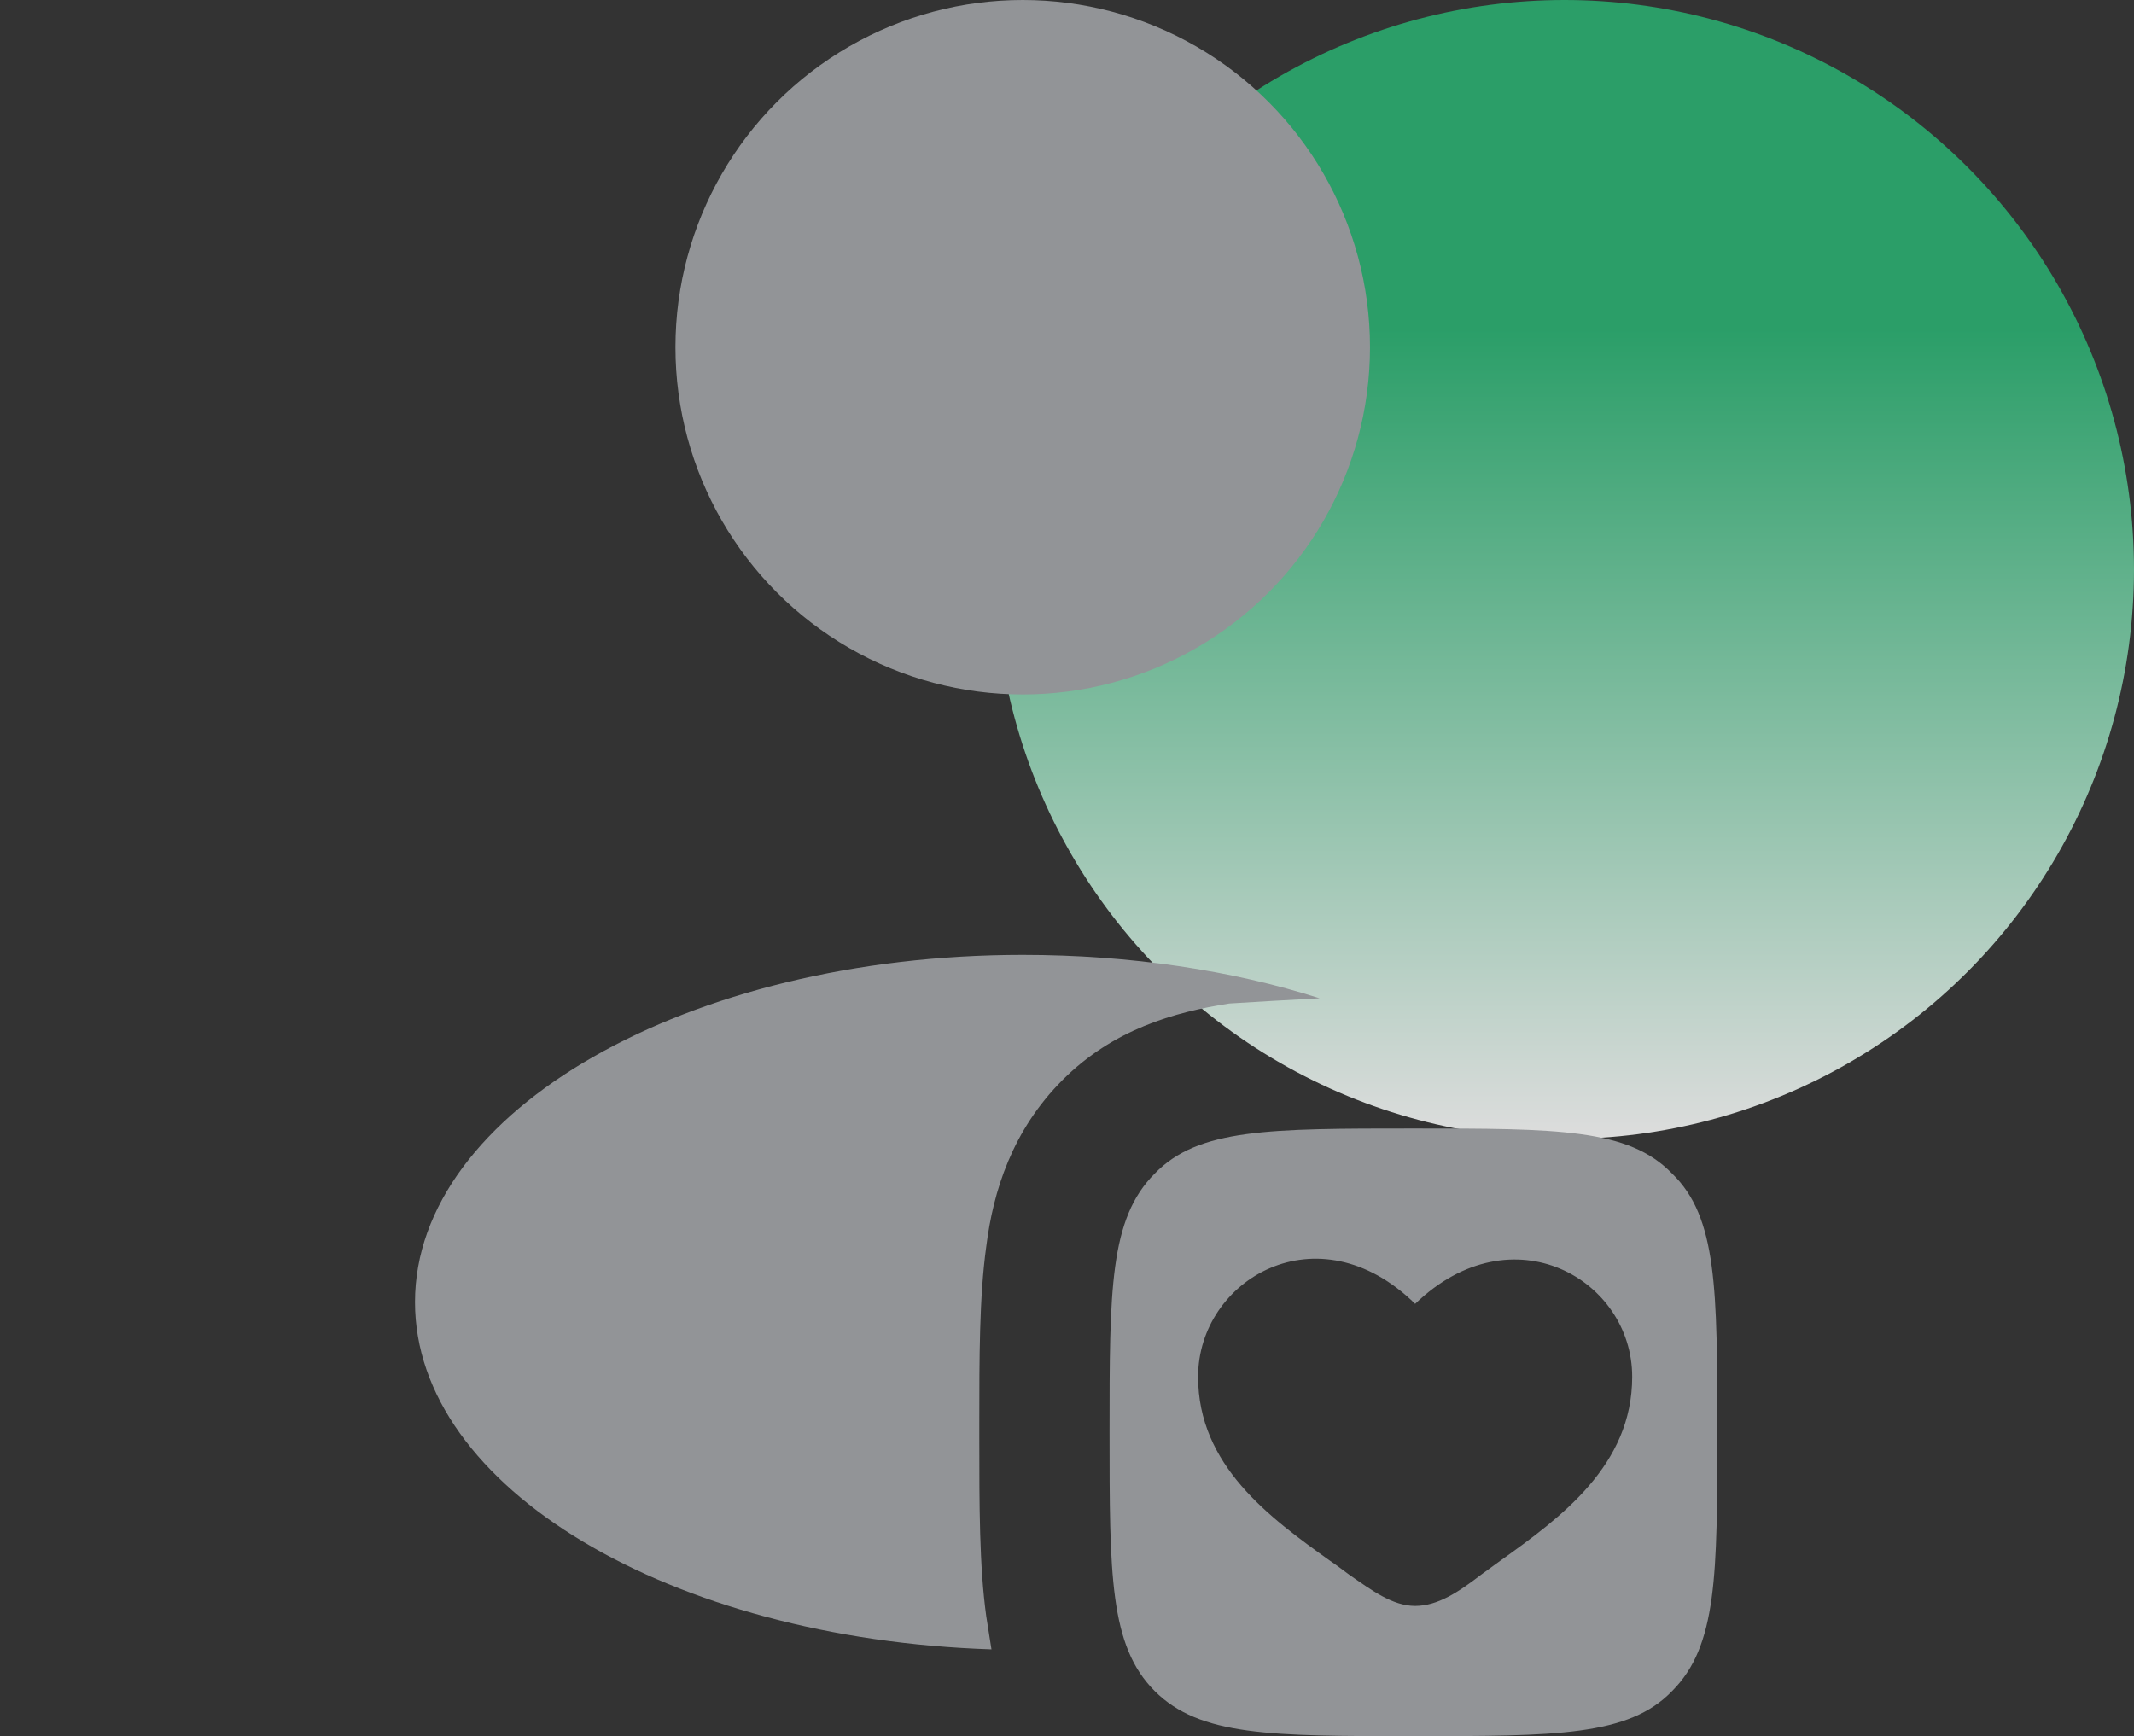 <svg xmlns="http://www.w3.org/2000/svg" xmlns:xlink="http://www.w3.org/1999/xlink" id="Layer_1" x="0px" y="0px" viewBox="0 0 122.9 100" style="enable-background:new 0 0 122.9 100;" xml:space="preserve"><rect x="0" y="0" width="122.9" height="100" fill="#333333" stroke="none"/><style type="text/css">	.st0{opacity:0.83;fill-rule:evenodd;clip-rule:evenodd;fill:url(#SVGID_1_);}	.st1{fill:#929497;}	.st2{fill-rule:evenodd;clip-rule:evenodd;fill:#929497;}</style><linearGradient id="SVGID_1_" gradientUnits="userSpaceOnUse" x1="90.115" y1="65.53" x2="90.115" y2="-9.094947e-13">	<stop offset="0" style="stop-color:#FFFFFF"></stop>	<stop offset="0.709" style="stop-color:#29B473"></stop></linearGradient><circle class="st0" cx="90.1" cy="32.8" r="32.8"></circle><circle class="st1" cx="58.9" cy="20" r="20"></circle><path class="st2" d="M66.5,97.4c2.6,2.6,6.7,2.6,14.9,2.6s12.4,0,14.9-2.6c2.6-2.6,2.6-6.7,2.6-14.9s0-12.4-2.6-14.9 C93.8,65,89.7,65,81.4,65s-12.4,0-14.9,2.6c-2.6,2.6-2.6,6.7-2.6,14.9S63.9,94.8,66.5,97.4z M76.6,89.9c-3.5-2.5-7.6-5.5-7.6-10.6 c0-5.6,6.9-9.7,12.5-4.2c5.6-5.4,12.5-1.4,12.5,4.2c0,5.1-4.1,8.1-7.6,10.6c-0.4,0.3-0.7,0.5-1.1,0.8c-1.3,1-2.5,1.8-3.8,1.8 s-2.5-0.9-3.8-1.8C77.3,90.4,76.9,90.1,76.6,89.9z"></path><path class="st1" d="M76,57.5C71,55.9,65.1,55,58.9,55c-19.3,0-35,9-35,20c0,10.7,14.7,19.4,33.2,20c-0.1-0.6-0.2-1.3-0.3-1.9 c-0.4-2.9-0.4-6.4-0.4-10.2V82c0-3.8,0-7.3,0.4-10.2c0.4-3.2,1.5-6.7,4.4-9.6c2.9-2.9,6.4-3.9,9.6-4.4C72.4,57.7,74.1,57.6,76,57.5z "></path></svg>